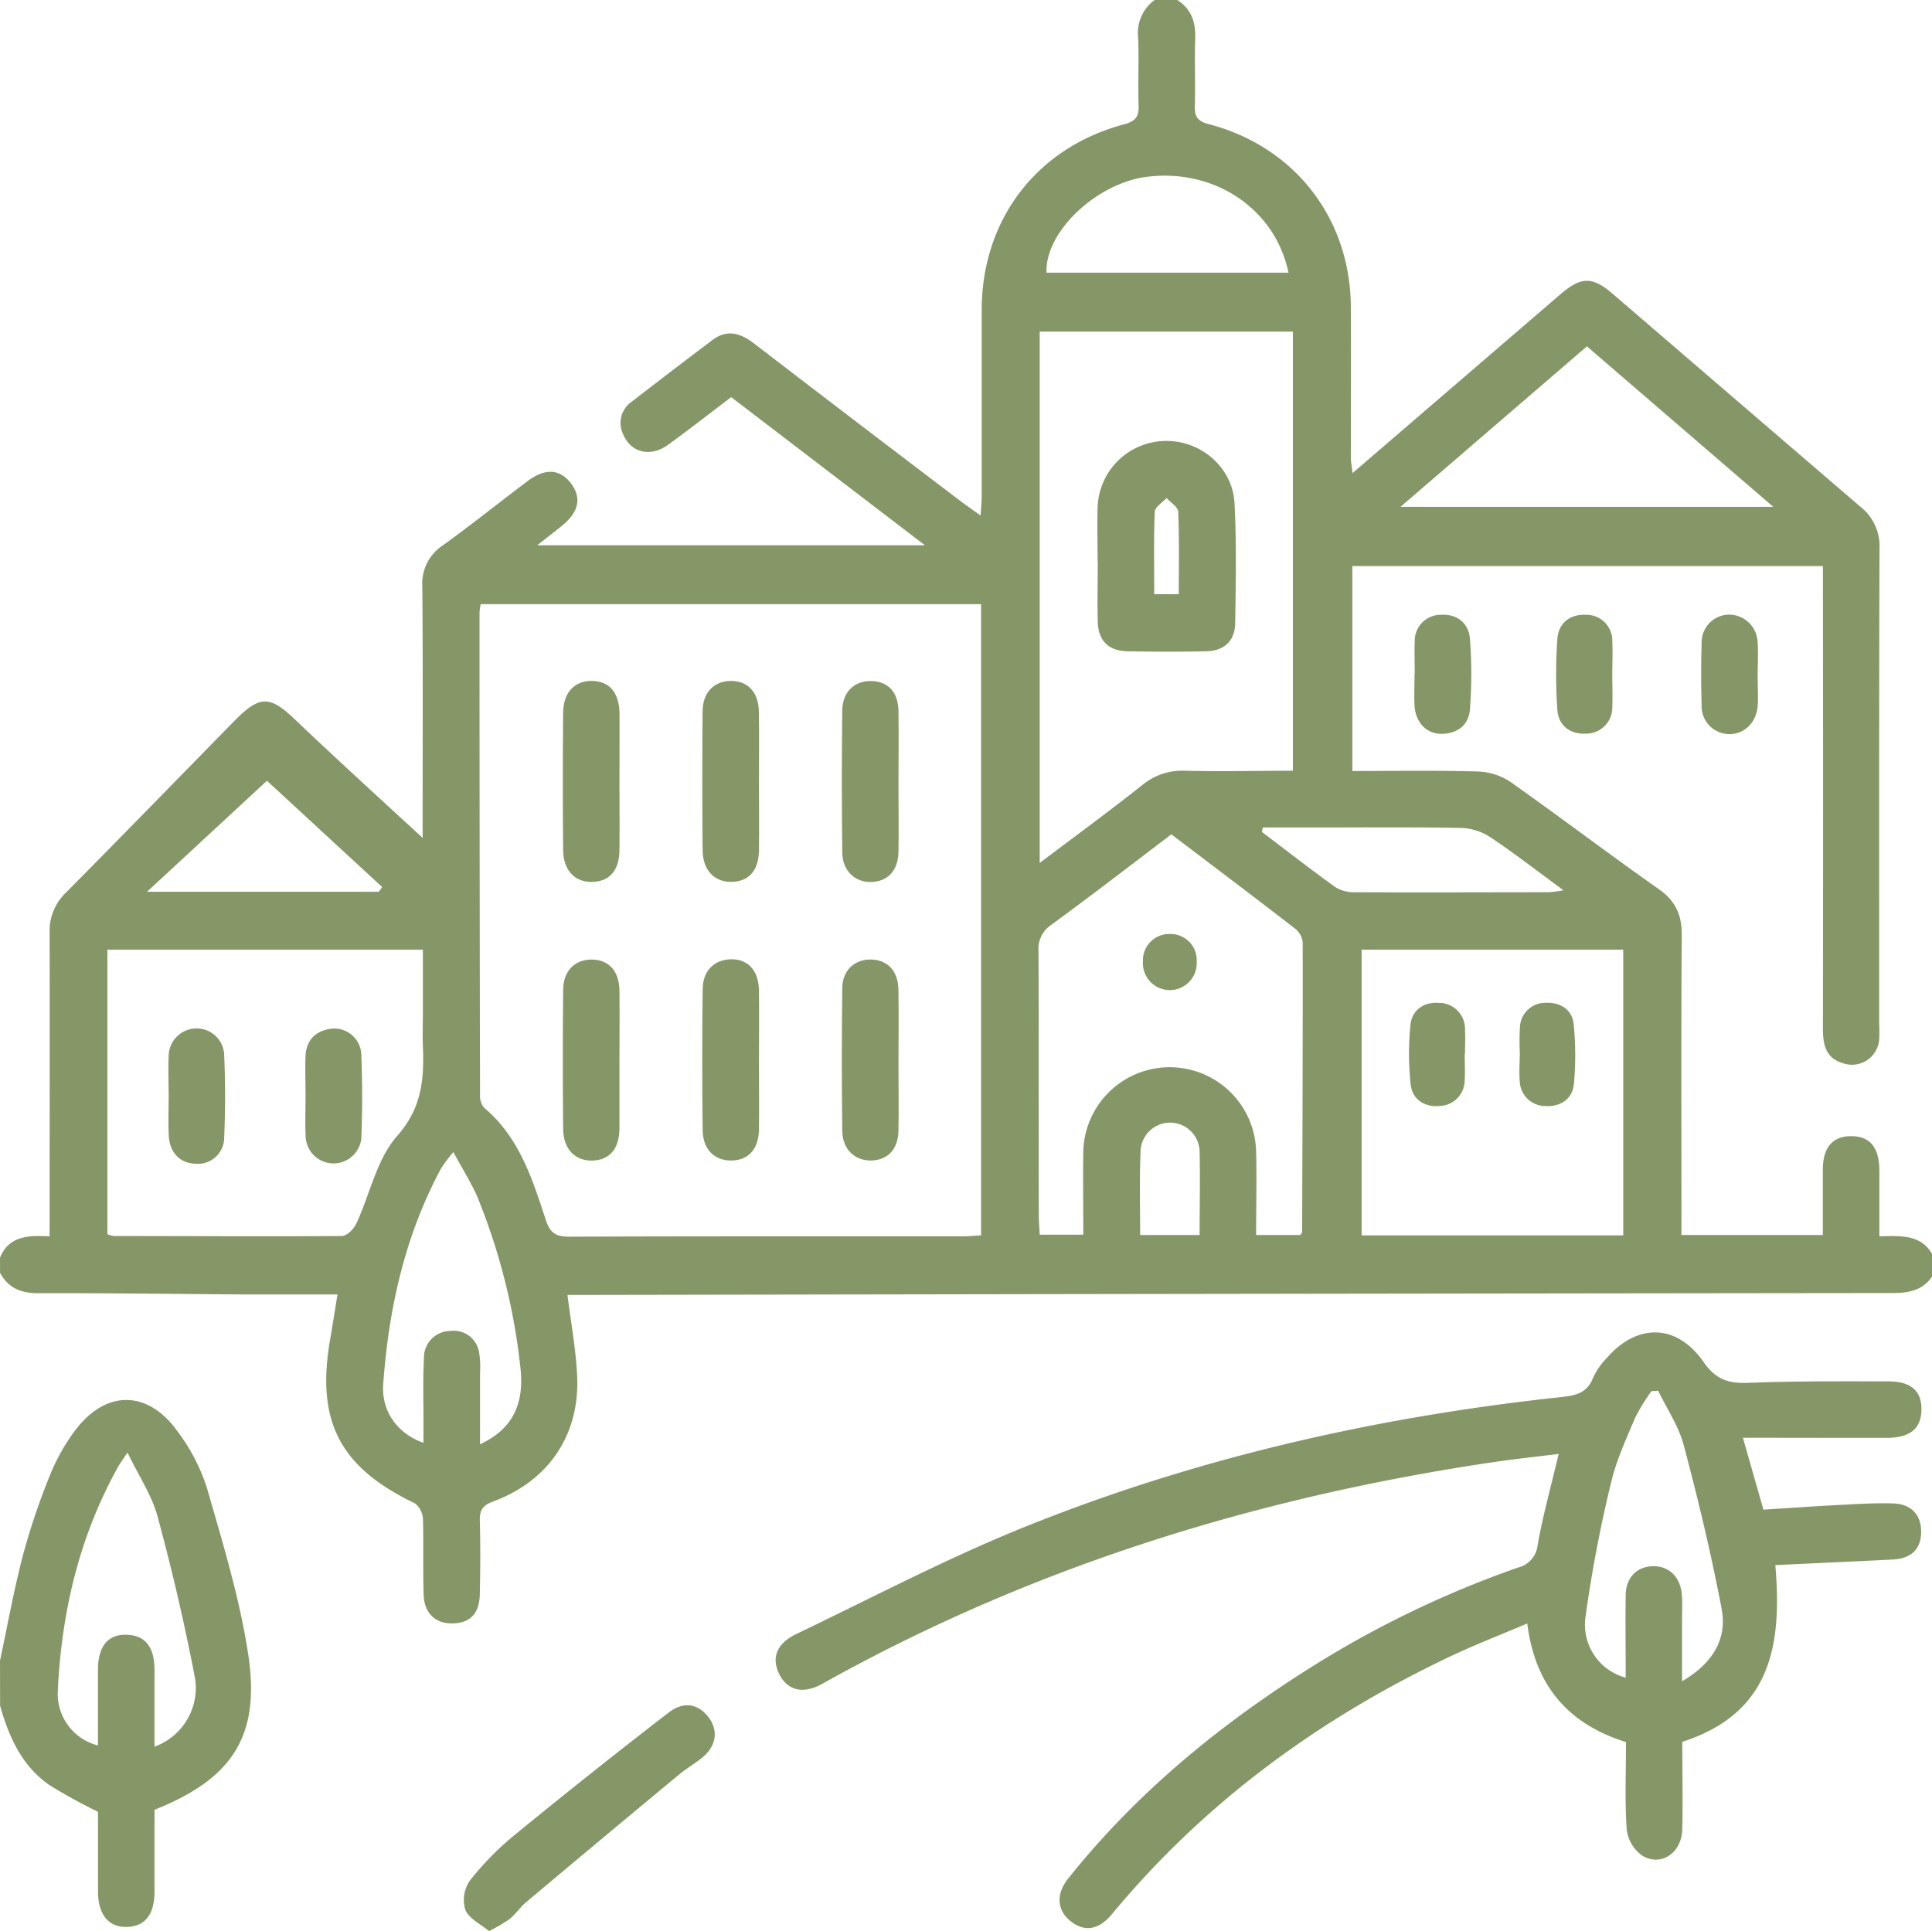 <svg xmlns="http://www.w3.org/2000/svg" viewBox="0 0 384 383.87"><defs><style>.cls-1{fill:#859766;}</style></defs><g id="Livello_2" data-name="Livello 2"><g id="Livello_1-2" data-name="Livello 1"><path class="cls-1" d="M0,250c1.77-4.3,5.53-4.47,9.86-4.23v-4.23c0-18.71.05-37.42,0-56.12a10.52,10.52,0,0,1,3.26-8c11.25-11.34,22.38-22.81,33.57-34.22,5-5.06,7-4.92,12-.12,8.5,8.09,17.2,16,25.81,23.94L84,168.24v-3.78c0-16,.07-31.93-.06-47.89a9.06,9.06,0,0,1,4.12-8.19c5.67-4.09,11.12-8.47,16.71-12.68,3.6-2.72,6.56-2.52,8.78.48,2.09,2.81,1.46,5.65-1.86,8.34-1.41,1.14-2.85,2.24-4.91,3.87h77.06L145.33,78.94c-4.21,3.2-8.31,6.4-12.52,9.46-3.56,2.58-7.49,1.59-9-2.18a5.12,5.12,0,0,1,1.73-6.36c5.34-4.12,10.68-8.22,16.07-12.27,2.86-2.16,5.52-1.41,8.19.63Q170.34,84,190.91,99.6c1.16.88,2.37,1.71,4,2.88.09-1.64.21-2.82.21-4,0-12.35,0-24.7,0-37,.08-17.93,11-32.17,28.3-36.76,2.27-.6,3-1.58,2.89-3.82-.16-4.49.1-9-.1-13.47A8.06,8.06,0,0,1,229.5,0H234c2.79,1.8,3.67,4.4,3.56,7.64-.16,4.48.06,9-.08,13.47-.07,2.13.63,3,2.74,3.56,17.12,4.46,28.19,18.76,28.27,36.37.05,10,0,20,0,29.94,0,.88.19,1.76.34,3.06l41.29-35.52c4.14-3.56,6.37-3.59,10.43-.1q24.57,21.14,49.14,42.24a10,10,0,0,1,3.88,8.36c-.11,31.56-.06,63.11-.07,94.67a27.08,27.08,0,0,1,0,3,5.43,5.43,0,0,1-7,4.72c-3.65-1-4.18-3.74-4.18-7q.06-43.77,0-87.56v-4.32H268.79v40.73c8.51,0,16.74-.14,25,.1a12.56,12.56,0,0,1,6.5,2.12c9.89,7,19.53,14.31,29.43,21.28,3.34,2.35,4.57,5.13,4.54,9.12-.13,18.45-.06,36.92-.06,55.37v4.24h28.1c0-4.49,0-8.71,0-12.93,0-4.52,2-6.74,5.69-6.71s5.52,2.22,5.55,6.82c0,4.3,0,8.6,0,13.08,4.32-.08,8.19-.38,10.48,3.51v4.49c-2,2.93-4.89,3.28-8.15,3.28q-129.15.14-258.29.37c-1.6,0-3.2,0-4.79,0,.7,5.68,1.71,11,1.93,16.28.49,11.62-5.75,20.75-16.72,24.79-2,.74-2.68,1.66-2.63,3.72.13,4.86.1,9.73,0,14.59-.06,3.89-1.83,5.79-5.25,5.92s-5.8-1.88-5.92-5.72c-.15-5,0-10-.13-15a4.2,4.2,0,0,0-1.63-3.16c-14.87-7.13-19.65-16.25-16.83-32.51.48-2.82.92-5.64,1.47-9-6.37,0-12.46,0-18.55,0-13.62-.08-27.24-.29-40.86-.24-3.48,0-6-1-7.66-4.05Zm195-4.45V120.09H95.54a13,13,0,0,0-.23,1.64q0,47.88.1,95.75a3.84,3.84,0,0,0,.78,2.69c7,5.86,9.6,14.12,12.27,22.27.86,2.64,2,3.4,4.7,3.39,26.11-.1,52.22-.06,78.32-.07C192.58,245.76,193.67,245.64,195,245.56ZM206.65,65.91V171.54c7.16-5.41,13.88-10.32,20.38-15.48a12.48,12.48,0,0,1,8.59-2.85c7.08.17,14.17,0,21.35,0V65.91ZM21.34,188.77v56.56a5.22,5.22,0,0,0,1.26.37c15.11,0,30.22.1,45.33,0,1,0,2.38-1.39,2.88-2.46,2.73-5.84,4.06-12.83,8.13-17.43,5-5.67,5.37-11.46,5.11-18-.09-2.24,0-4.48,0-6.72V188.77Zm301.29,56.8v-56.8h-52v56.8Zm-89.81-79.72c-8.15,6.18-15.95,12.21-23.89,18a5.75,5.75,0,0,0-2.52,5.32c.09,17.45,0,34.91.06,52.37,0,1.3.12,2.61.18,3.89h8.66c0-5.66-.07-11,0-16.35a17.18,17.18,0,0,1,34.35-.29c.15,5.56,0,11.14,0,16.7h8.77c.25-.35.38-.45.38-.55.06-19.2.14-38.39.11-57.59a4,4,0,0,0-1.48-2.73C249.4,178.39,241.23,172.24,232.82,165.85Zm82.59-97-37.05,31.9h74.09ZM90.11,229a32.73,32.73,0,0,0-2.43,3.24c-7.21,13.4-10.44,27.93-11.51,42.92-.4,5.54,3,9.89,8,11.65,0-1.46,0-2.79,0-4.13,0-4.23-.12-8.48.09-12.7a5.29,5.29,0,0,1,5.19-5.41,5.12,5.12,0,0,1,5.77,4.23,17.94,17.94,0,0,1,.19,4.09c0,4.65,0,9.29,0,14.2,6.31-2.91,8.92-7.84,8-15.44a125,125,0,0,0-8.6-33.9C93.59,235,91.92,232.37,90.11,229ZM256.1,54.2C253.44,41.48,241.37,33.47,228,35.14c-10.13,1.27-20.33,11-20,19.06ZM75.3,177.26l.66-.93L53.06,155.2,29.23,177.26ZM251,164.49l-.2.87c4.86,3.69,9.68,7.44,14.63,11a7,7,0,0,0,3.82,1c12.85.07,25.71,0,38.57,0a26.64,26.64,0,0,0,2.93-.39c-5.16-3.79-9.69-7.3-14.44-10.49a11.38,11.38,0,0,0-5.76-1.9c-9.73-.19-19.47-.09-29.21-.09Zm-24.39,81h11.82c0-5.75.13-11.21,0-16.66a5.87,5.87,0,0,0-11.72-.24C226.45,234.13,226.61,239.71,226.61,245.47Z"/><path class="cls-1" d="M0,330.11c1.48-6.93,2.73-13.91,4.51-20.75a134.72,134.72,0,0,1,5.33-15.89,39.58,39.58,0,0,1,5.07-9.1c6.11-8.15,14.46-8.12,20.38.17a38,38,0,0,1,5.83,11.19c3.15,11,6.54,22,8.23,33.23,2.44,16.19-3.22,24.65-18.64,30.79,0,5.35,0,10.82,0,16.29,0,4.53-1.9,6.9-5.47,7s-5.75-2.35-5.76-7.05c0-5.35,0-10.7,0-15.84a106.86,106.86,0,0,1-9.59-5.27c-5.52-3.79-8.11-9.58-9.87-15.8Zm25.34-41.38c-1.06,1.6-1.51,2.2-1.87,2.85-7.8,14-11.31,29.16-12,45a10.59,10.59,0,0,0,8,10.38c0-5,0-10,0-15,0-4.71,2-7.14,5.72-7s5.49,2.43,5.52,6.93c0,5.06,0,10.12,0,15.31a12.39,12.39,0,0,0,7.93-14.25Q35.55,317,31.29,301.36C30.19,297.29,27.69,293.6,25.34,288.73Z"/><path class="cls-1" d="M346.42,285.8c1.48,5.21,2.74,9.62,4.08,14.29,5.44-.34,10.9-.73,16.35-1,3.12-.17,6.25-.33,9.37-.24,3.63.1,5.63,2.25,5.62,5.64s-1.9,5.32-5.67,5.52c-7.71.38-15.42.73-23.31,1.1,1.37,15.91-.84,29.45-18.49,35.13,0,5.69.12,11.53,0,17.37-.12,4.64-4.09,7.46-7.85,5.33a7.47,7.47,0,0,1-3.19-5.21c-.41-5.71-.15-11.45-.15-17.44-11.38-3.55-18.08-11.11-19.62-23.57-5.22,2.21-10.28,4.17-15.17,6.48-26.08,12.34-48.9,29-67.38,51.29-2.59,3.12-5.35,3.59-8.1,1.5s-3.15-5.37-.63-8.53c13.69-17.19,30.44-30.88,49-42.48a202.67,202.67,0,0,1,40.42-19.37,5.15,5.15,0,0,0,3.93-4.6c1.07-5.86,2.66-11.63,4.17-18-4.61.58-9.09,1.05-13.55,1.72-46.84,7-91.39,20.82-132.86,44-3.79,2.12-6.92,1.29-8.53-2-1.54-3.12-.54-6,3.3-7.86,15.18-7.28,30.12-15.15,45.7-21.42,34.23-13.77,70-21.84,106.64-25.76,2.76-.29,5-.85,6.14-3.82a14.4,14.4,0,0,1,2.79-4c6-6.87,13.88-6.77,19.19.9,2.46,3.53,5,4.26,8.9,4.11,9.23-.36,18.49-.3,27.73-.29,4.63,0,6.72,1.91,6.65,5.68s-2.32,5.54-6.92,5.55C365.57,285.83,356.21,285.8,346.42,285.8Zm-16.85-9.35-1.33.08a39.51,39.51,0,0,0-3.26,5.32c-1.77,4.24-3.75,8.48-4.78,12.92a267.62,267.62,0,0,0-5.08,26.72,10.91,10.91,0,0,0,8,12c0-5.53-.08-11,0-16.46.06-3.4,2.16-5.54,5.2-5.69,3.2-.16,5.58,1.95,5.94,5.44.16,1.6.06,3.23.06,4.85v12.58c6.17-3.62,9-8.43,7.86-14.46-2.07-10.85-4.64-21.62-7.48-32.3C333.73,283.6,331.34,280.11,329.57,276.45Z"/><path class="cls-1" d="M97.2,383.87c-1.66-1.4-4-2.48-4.7-4.21a6.74,6.74,0,0,1,.82-5.73,57.34,57.34,0,0,1,8.87-9.09q15.19-12.45,30.76-24.45c3-2.29,5.89-1.68,7.9,1s1.52,5.8-1.46,8.14c-1.38,1.08-2.91,2-4.25,3.07Q119.89,365.25,104.71,378c-1.24,1-2.17,2.44-3.41,3.46A32.62,32.62,0,0,1,97.2,383.87Z"/><path class="cls-1" d="M349.35,134.39c0,2,.14,4,0,6-.31,3.41-2.83,5.69-5.89,5.53a5.53,5.53,0,0,1-5.25-5.7q-.18-6.15,0-12.32a5.53,5.53,0,0,1,5.23-5.72,5.69,5.69,0,0,1,5.9,5.52C349.5,129.9,349.34,132.15,349.35,134.39Z"/><path class="cls-1" d="M281.19,133.87c0-2.12-.09-4.24,0-6.35a5.17,5.17,0,0,1,5.21-5.31c3.15-.21,5.5,1.63,5.75,4.7a89.26,89.26,0,0,1,0,14.16c-.24,3.07-2.52,4.81-5.71,4.8-3,0-5.13-2.38-5.29-5.65-.1-2.11,0-4.23,0-6.35Z"/><path class="cls-1" d="M320.45,134.18c0,2.11.1,4.23,0,6.34a5.17,5.17,0,0,1-5.2,5.31c-3.13.19-5.48-1.57-5.71-4.7a101.25,101.25,0,0,1,0-14.15c.22-3.13,2.54-4.93,5.67-4.77a5.14,5.14,0,0,1,5.25,5.25C320.56,129.7,320.45,131.94,320.45,134.18Z"/><path class="cls-1" d="M123.12,211c0,4.47,0,8.95,0,13.42-.06,4-2,6.18-5.36,6.28s-5.79-2.21-5.83-6.27q-.14-13.8,0-27.59c0-3.84,2.31-6.09,5.64-6.1s5.48,2.2,5.55,6.09C123.18,201.54,123.12,206.26,123.12,211Z"/><path class="cls-1" d="M150.85,211.09c0,4.48.06,9,0,13.43-.07,3.91-2.11,6.13-5.47,6.17s-5.67-2.21-5.72-6q-.17-14,0-28c0-3.79,2.39-6,5.73-6s5.39,2.25,5.46,6.18C150.91,201.65,150.85,206.37,150.85,211.09Z"/><path class="cls-1" d="M178.58,210.94c0,4.6.07,9.2,0,13.8-.07,3.68-2.09,5.83-5.32,5.94s-5.8-2.11-5.85-5.84q-.18-14.18,0-28.35c0-3.56,2.37-5.74,5.56-5.76,3.37,0,5.54,2.21,5.6,6C178.65,201.49,178.59,206.22,178.58,210.94Z"/><path class="cls-1" d="M178.58,155.52c0,4.6.07,9.2,0,13.8-.07,3.68-2.06,5.84-5.27,6s-5.85-2.08-5.9-5.8q-.18-14.17,0-28.35c.05-3.71,2.54-5.94,5.9-5.79s5.21,2.3,5.27,6C178.65,146.07,178.58,150.8,178.58,155.52Z"/><path class="cls-1" d="M150.85,155.62c0,4.47.06,8.95,0,13.42-.06,4-2,6.17-5.38,6.26s-5.78-2.22-5.82-6.27q-.13-13.8,0-27.6c0-3.82,2.31-6.08,5.64-6.08s5.48,2.23,5.54,6.1C150.91,146.17,150.85,150.89,150.85,155.62Z"/><path class="cls-1" d="M123.12,155.65c0,4.48.06,9,0,13.43-.06,4-2,6.15-5.41,6.23s-5.74-2.25-5.78-6.32q-.14-13.61,0-27.22c0-4.1,2.24-6.44,5.69-6.42s5.47,2.29,5.52,6.51C123.16,146.45,123.12,151.05,123.12,155.65Z"/><path class="cls-1" d="M218.16,111.69c0-3.62-.11-7.23,0-10.84a13.64,13.64,0,0,1,13.21-13.19c7.13-.26,13.59,5.12,14,12.32.41,8,.26,15.94.13,23.9-.06,3.54-2.2,5.5-5.72,5.58q-7.86.16-15.72,0c-3.73-.07-5.76-2.11-5.87-5.82-.11-4,0-8,0-12Zm16.13,6.43c0-5.7.11-11-.11-16.34,0-1-1.51-1.86-2.31-2.79-.82.91-2.31,1.79-2.35,2.74-.22,5.41-.11,10.83-.11,16.39Z"/><path class="cls-1" d="M60.73,217.69c0-2.62-.11-5.24,0-7.85.18-3.2,2.1-5,5.21-5.36a5.36,5.36,0,0,1,5.87,5.06c.22,5.6.23,11.22,0,16.81a5.55,5.55,0,0,1-11.06-.44C60.62,223.18,60.73,220.43,60.73,217.69Z"/><path class="cls-1" d="M33.52,217.88c0-2.61-.11-5.23,0-7.84a5.55,5.55,0,0,1,5.37-5.6,5.46,5.46,0,0,1,5.67,5.3c.23,5.46.23,10.95,0,16.42a5.23,5.23,0,0,1-5.72,5.17c-3.06-.11-5.12-2.19-5.3-5.61C33.41,223.12,33.52,220.5,33.52,217.88Z"/><path class="cls-1" d="M291.12,209.52c0,1.74.1,3.49,0,5.23a5.14,5.14,0,0,1-5,5.1c-2.94.26-5.4-1.27-5.73-4.23a56.26,56.26,0,0,1-.05-11.89c.29-2.95,2.66-4.58,5.61-4.38a5.18,5.18,0,0,1,5.23,5.31c.09,1.61,0,3.24,0,4.86Z"/><path class="cls-1" d="M302.1,209.69a47.36,47.36,0,0,1,0-5.59,5.06,5.06,0,0,1,5.32-4.76c2.76-.08,5.08,1.4,5.36,4.22a63,63,0,0,1,.05,11.89c-.27,3-2.66,4.57-5.59,4.41a5.11,5.11,0,0,1-5.18-4.94c-.16-1.73,0-3.48,0-5.23Z"/><path class="cls-1" d="M232.56,185.66a5.2,5.2,0,0,1,5.29,5.52,5.35,5.35,0,1,1-10.68-.08A5.23,5.23,0,0,1,232.56,185.66Z"/></g></g></svg>